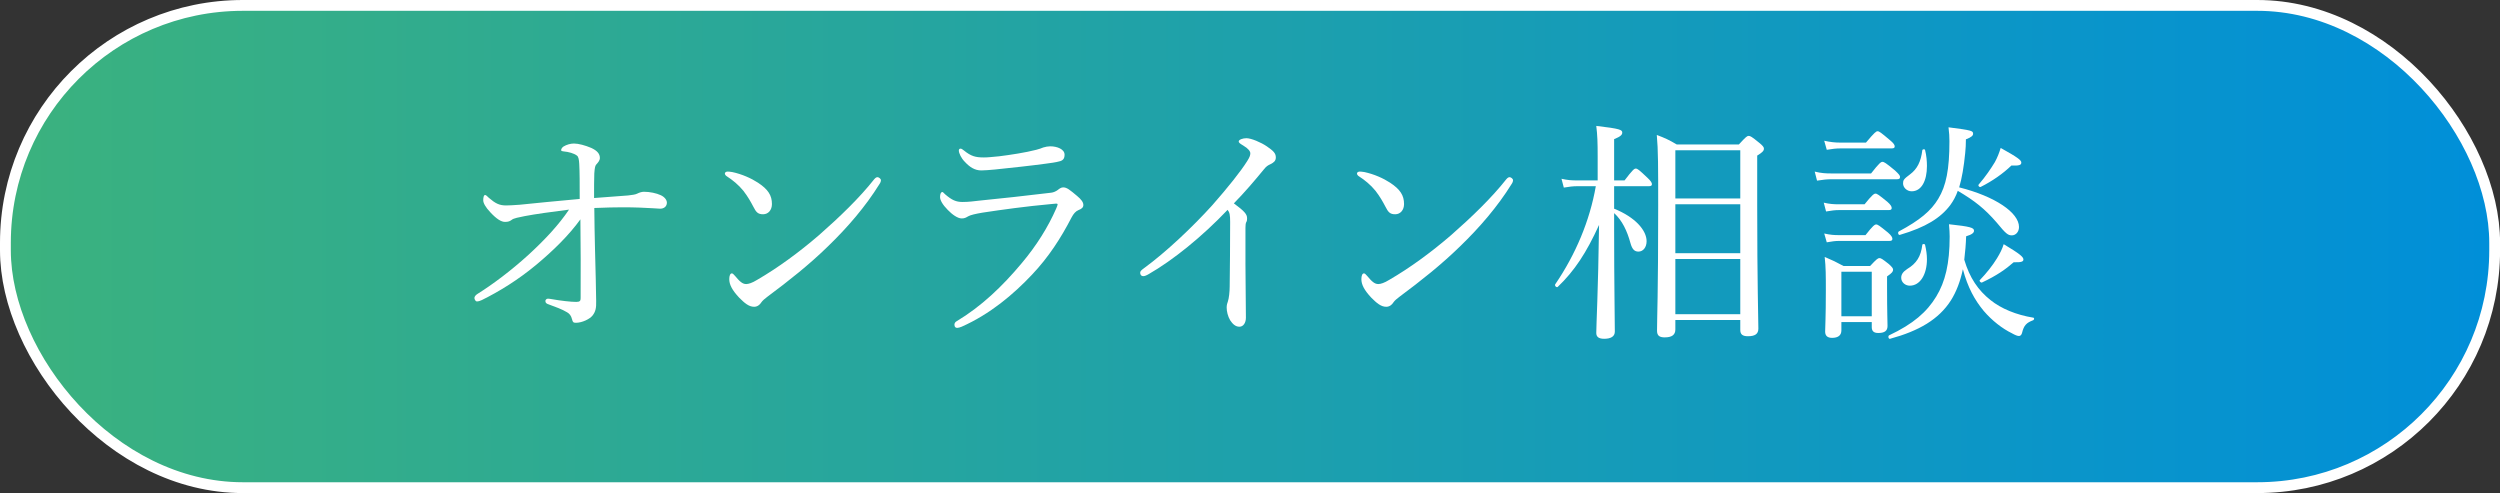 <?xml version="1.0" encoding="UTF-8"?>
<svg id="_レイヤー_2" xmlns="http://www.w3.org/2000/svg" width="323.44" height="63.79" xmlns:xlink="http://www.w3.org/1999/xlink" version="1.1" viewBox="0 0 323.44 63.79">
  <rect x="0" y="0" width="323.44" height="63.79" fill="#333333" stroke="none"/>
  <!-- Generator: Adobe Illustrator 29.7.1, SVG Export Plug-In . SVG Version: 2.1.1 Build 8)  -->
  <defs>
    <style>
      .st0 {
        fill: #fff;
      }

      .st1 {
        fill: none;
        stroke: #fff;
        stroke-miterlimit: 10;
        stroke-width: 1.4px;
      }

      .st2 {
        fill: url(#_名称未設定グラデーション);
      }
    </style>
    <linearGradient id="_名称未設定グラデーション" data-name="名称未設定グラデーション" x1=".7" y1="31.995" x2="322.75" y2="31.995" gradientTransform="translate(0 63.89) scale(1 -1)" gradientUnits="userSpaceOnUse">
      <stop offset="0" stop-color="#3bb27e"/>
      <stop offset="1" stop-color="#008fd9"/>
    </linearGradient>
  </defs>
  <g id="text">
    <g>
      <g>
        <rect class="st2" x=".7" y=".7" width="322.05" height="62.39" rx="30.72" ry="30.72"/>
        <rect class="st1" x=".7" y=".7" width="322.05" height="62.39" rx="30.72" ry="30.72"/>
      </g>
      <g>
        <path class="st0" d="M81.24,25.29c.51-.06.99-.12,1.2-.24.24-.12.57-.24.87-.24.75,0,1.62.18,2.19.45.51.24.78.63.78.96,0,.45-.33.78-.87.78-.21,0-.57-.03-.99-.06-.93-.06-2.28-.12-3.87-.12-1.02,0-2.16.03-3.66.09,0,1.83.06,3.39.09,5.31.06,2.55.15,5.52.15,6.72.03.93-.09,1.38-.45,1.86s-1.38.96-2.16.96c-.33,0-.42-.06-.51-.45-.12-.48-.33-.72-.63-.9-.63-.39-1.62-.75-2.37-1.02-.27-.09-.45-.18-.45-.45,0-.15.15-.3.33-.3.12,0,.3.03.48.06,1.17.21,2.52.36,3.18.36.48,0,.57-.15.57-.48.03-3.09,0-7.02-.03-10.2-1.47,2.04-3.54,4.08-5.79,5.94-2.28,1.89-4.71,3.39-6.96,4.5-.18.09-.45.18-.63.18-.21,0-.33-.3-.33-.45s.12-.36.42-.54c1.92-1.2,4.29-2.97,6.57-5.04,2.22-2.04,3.93-3.9,5.25-5.85-2.34.3-4.32.57-5.73.84-.72.15-1.44.27-1.68.48-.24.18-.45.27-.87.27-.48,0-1.08-.36-1.89-1.23-.66-.69-.93-1.23-.93-1.56,0-.36.06-.69.24-.69.15,0,.27.18.48.36.84.72,1.35.99,2.22.99.39,0,.96-.03,1.77-.09,2.22-.24,4.29-.42,7.77-.75,0-2.04,0-3.48-.06-4.53-.03-.54-.09-.93-.3-1.08-.39-.3-1.08-.48-1.71-.54-.21-.03-.33-.03-.33-.18,0-.12.12-.33.3-.45.39-.24.9-.39,1.35-.39.6,0,1.47.24,2.25.57.78.36,1.11.78,1.11,1.29,0,.33-.21.57-.48.87-.12.15-.18.33-.24,1.14-.03.75-.03,1.77-.03,3.18,1.92-.15,2.91-.21,4.38-.33h0Z"/>
        <path class="st0" d="M94.74,22.26c1.26.27,2.46.81,3.33,1.38,1.32.87,1.8,1.65,1.8,2.76,0,.78-.48,1.32-1.14,1.32s-.9-.24-1.29-1.02c-.3-.57-.66-1.23-1.26-2.01-.63-.78-1.41-1.41-2.16-1.89-.15-.09-.24-.24-.24-.36s.15-.24.33-.24c.12,0,.3,0,.63.06ZM113.97,23.31c0,.15-.06.33-.21.54-1.77,2.85-4.08,5.55-6.66,8.04-2.43,2.37-5.01,4.41-7.83,6.51-.33.24-.63.51-.75.69-.24.39-.57.6-.96.6-.69,0-1.26-.51-1.92-1.17-.93-.99-1.29-1.71-1.29-2.4,0-.45.12-.75.33-.75.12,0,.21.09.42.33.6.72.96,1.05,1.44,1.05.3,0,.78-.15,1.41-.54,2.64-1.53,5.4-3.54,8.01-5.79,2.7-2.37,5.25-4.83,7.14-7.23.15-.18.3-.27.42-.27.18,0,.45.21.45.39Z"/>
        <path class="st0" d="M123.48,42c0-.18.12-.36.3-.45,3.15-1.89,5.88-4.47,8.43-7.53,1.89-2.25,3.39-4.65,4.44-7.05.09-.21.18-.45.18-.51,0-.09-.06-.12-.18-.12s-.42.03-.66.06c-3.3.3-6.3.72-8.88,1.11-.87.15-1.56.3-1.86.48s-.48.27-.84.27c-.51,0-1.23-.51-1.8-1.11-.66-.66-.99-1.26-.99-1.65,0-.42.12-.66.3-.66.06,0,.18.12.36.3.87.75,1.41.99,2.25.99.78,0,1.44-.09,2.22-.18,2.49-.24,6.27-.66,9.24-1.02.3-.03.63-.18.87-.36.18-.15.42-.33.69-.33.48,0,.87.33,1.8,1.11.54.45.81.81.81,1.17,0,.33-.24.51-.63.66-.36.15-.63.45-.9.96-1.38,2.67-2.97,5.13-5.1,7.38-2.43,2.58-5.46,5.13-9.12,6.75-.21.09-.45.15-.57.15-.18,0-.36-.09-.36-.42ZM137.73,20.01c0,.48-.18.72-.57.84-.63.18-1.26.24-1.89.33-1.74.24-4.5.54-6.54.75-.63.06-1.38.12-1.77.12-.84,0-1.5-.42-2.16-1.14-.42-.42-.75-1.08-.75-1.44,0-.15.09-.24.21-.24s.24.06.45.24c.93.75,1.5.9,2.58.9.54,0,.99-.06,1.98-.15,1.44-.18,3.42-.48,4.8-.84.39-.09.66-.21.9-.3.3-.09.63-.15.9-.15.93,0,1.86.39,1.86,1.08h0Z"/>
        <path class="st0" d="M161.13,33.99c0,2.22.06,5.04.06,7.11,0,.66-.33,1.17-.84,1.17-.54,0-.9-.39-1.2-.84-.3-.51-.45-1.14-.45-1.65,0-.33.09-.6.15-.75.15-.42.24-1.32.24-1.95.03-2.52.06-5.22.06-8.37,0-.9-.06-1.23-.33-1.56-3.3,3.48-7.11,6.54-10.2,8.31-.3.18-.54.27-.72.27-.24,0-.39-.18-.39-.45,0-.18.15-.33.48-.57,2.88-2.1,6.36-5.4,8.85-8.16,1.98-2.25,3.69-4.38,4.53-5.73.3-.48.39-.72.39-.99,0-.24-.24-.6-.9-.99-.39-.24-.6-.36-.6-.54,0-.24.54-.42.99-.42.63,0,1.89.54,2.64,1.05.87.6,1.17.9,1.17,1.44,0,.45-.27.66-.69.87-.33.15-.54.27-.87.69-1.26,1.53-2.43,2.91-3.87,4.38,1.38,1.02,1.71,1.41,1.71,1.92,0,.18,0,.36-.12.54-.06.12-.09.39-.09.72v4.5h0Z"/>
        <path class="st0" d="M176.52,22.26c1.26.27,2.46.81,3.33,1.38,1.32.87,1.8,1.65,1.8,2.76,0,.78-.48,1.32-1.14,1.32s-.9-.24-1.29-1.02c-.3-.57-.66-1.23-1.26-2.01-.63-.78-1.41-1.41-2.16-1.89-.15-.09-.24-.24-.24-.36s.15-.24.33-.24c.12,0,.3,0,.63.06h0ZM195.75,23.31c0,.15-.06.33-.21.54-1.77,2.85-4.08,5.55-6.66,8.04-2.43,2.37-5.01,4.41-7.83,6.51-.33.24-.63.51-.75.69-.24.39-.57.6-.96.6-.69,0-1.26-.51-1.92-1.17-.93-.99-1.29-1.71-1.29-2.4,0-.45.12-.75.33-.75.12,0,.21.09.42.33.6.72.96,1.05,1.44,1.05.3,0,.78-.15,1.41-.54,2.64-1.53,5.4-3.54,8.01-5.79,2.7-2.37,5.25-4.83,7.14-7.23.15-.18.3-.27.42-.27.18,0,.45.21.45.39h0Z"/>
        <path class="st0" d="M208.83,27c2.76,1.11,4.2,2.82,4.2,4.2,0,.84-.48,1.35-1.05,1.35-.48,0-.81-.24-1.05-1.14-.42-1.53-1.05-2.88-2.1-3.84v2.25c0,6.96.09,11.22.09,13.08,0,.63-.51.93-1.38.93-.69,0-1.02-.24-1.02-.75,0-1.05.24-5.31.36-13.98-1.65,3.63-3.18,5.94-5.34,8.01-.15.15-.45-.15-.33-.33,2.64-3.87,4.47-8.22,5.25-12.69h-2.4c-.57,0-.99.06-1.74.18l-.3-1.14c.81.18,1.32.21,2.01.21h2.67v-3.15c0-1.71-.03-2.7-.18-3.9,3.12.36,3.36.51,3.36.87,0,.27-.21.51-1.05.84v5.34h1.35c1.05-1.38,1.26-1.53,1.44-1.53.24,0,.42.15,1.5,1.17.45.42.6.66.6.84s-.09.27-.39.27h-4.5v2.91h0ZM216.75,42.63c0,.69-.45,1.02-1.38,1.02-.69,0-.99-.24-.99-.87,0-1.8.15-4.41.15-16.14,0-5.07,0-7.23-.18-9.18,1.11.42,1.56.63,2.58,1.23h8.04c.93-1.02,1.08-1.11,1.26-1.11.21,0,.39.09,1.38.9.48.39.6.57.6.75,0,.27-.18.48-.87.9v6.36c0,10.2.15,14.67.15,16.02,0,.69-.42.99-1.35.99-.66,0-.99-.21-.99-.81v-1.29h-8.4v1.23h0ZM225.15,19.44h-8.4v6.24h8.4v-6.24ZM216.75,32.76h8.4v-6.33h-8.4v6.33ZM225.15,33.51h-8.4v7.14h8.4v-7.14Z"/>
        <path class="st0" d="M234.78,22.2c.87.21,1.41.24,2.19.24h5.1c1.08-1.38,1.29-1.5,1.47-1.5.21,0,.42.12,1.62,1.11.51.48.66.66.66.84,0,.21-.09.3-.39.3h-8.46c-.6,0-1.14.06-1.89.18l-.3-1.17ZM235.95,26.22c.78.18,1.29.21,1.95.21h3.33c.99-1.23,1.23-1.38,1.41-1.38.21,0,.42.15,1.53,1.05.45.39.57.63.57.81s-.09.27-.39.27h-6.45c-.51,0-.93.06-1.65.18l-.3-1.14h0ZM236.01,18.21c.84.18,1.41.24,2.13.24h3.27c1.11-1.32,1.32-1.47,1.5-1.47.21,0,.42.15,1.59,1.14.48.39.63.63.63.81s-.09.27-.39.27h-6.6c-.6,0-1.08.06-1.8.18l-.33-1.17ZM236.01,30.21c.81.18,1.26.21,1.95.21h3.39c.96-1.23,1.2-1.38,1.38-1.38.21,0,.42.15,1.53,1.05.45.39.57.63.57.81s-.09.27-.39.27h-6.51c-.51,0-.9.06-1.59.18l-.33-1.14h0ZM238.23,42.75c0,.63-.42.96-1.2.96-.6,0-.9-.27-.9-.81,0-.63.09-1.71.09-5.31,0-1.98,0-3-.15-4.35,1.05.45,1.44.63,2.43,1.17h3.45c.84-.9,1.02-1.02,1.2-1.02.21,0,.39.12,1.23.78.42.39.54.54.54.72,0,.24-.12.42-.78.87v1.53c0,3,.06,4.47.06,4.89,0,.63-.39.9-1.2.9-.54,0-.84-.21-.84-.75v-.66h-3.93v1.08ZM242.16,35.16h-3.93v5.76h3.93s0-5.76,0-5.76ZM257.52,38.82c1.38,1.11,3.33,1.92,5.55,2.28.15.03.12.27-.03.33-.87.33-1.2.66-1.44,1.65-.06.24-.21.39-.39.39-.21,0-.51-.12-.93-.36-1.23-.6-2.55-1.62-3.63-2.88-1.17-1.41-2.07-3.03-2.7-5.4-.33,1.56-.84,2.91-1.56,4.05-1.56,2.43-4.11,3.93-7.86,4.95-.21.06-.3-.36-.12-.45,3.12-1.47,4.89-3.03,6.09-5.01,1.17-1.92,1.74-4.26,1.74-7.77,0-.45-.03-.93-.09-1.59,2.79.3,3.24.45,3.24.84,0,.24-.21.48-1.02.72-.03,1.02-.12,2.01-.24,3.03.69,2.34,1.8,3.96,3.39,5.22ZM261.21,29.37c0,.6-.39,1.08-.93,1.08-.48,0-.75-.18-1.95-1.65-1.56-1.8-2.85-2.82-5.04-4.11-.24.69-.57,1.29-.96,1.83-1.26,1.68-3.18,2.88-6.54,3.87-.21.06-.3-.36-.12-.45,2.7-1.44,4.17-2.67,5.1-4.23,1.02-1.68,1.44-3.81,1.44-7.44,0-.6-.03-1.05-.12-1.8,3.03.39,3.18.45,3.18.84,0,.21-.15.42-.93.72,0,.6-.03,1.2-.09,1.77-.18,1.8-.42,3.24-.78,4.44,4.65,1.17,7.74,3.27,7.74,5.13h0ZM245.97,35.94c0-.45.24-.78.78-1.14,1.2-.72,1.77-1.62,1.95-3.12.03-.15.33-.15.36,0,.15.66.24,1.26.24,1.86,0,1.95-.87,3.42-2.22,3.42-.6,0-1.11-.45-1.11-1.02ZM246.21,23.73c0-.42.09-.57.9-1.17.93-.69,1.41-1.65,1.59-3.12.03-.15.33-.18.36-.03.18.72.24,1.44.24,2.07,0,1.89-.69,3.27-1.98,3.27-.6,0-1.11-.48-1.11-1.02ZM255.99,23.88c.93-1.08,1.59-2.07,2.1-2.91.33-.6.57-1.23.75-1.83,2.22,1.23,2.67,1.59,2.67,1.89,0,.33-.27.42-1.29.39-1.05,1.02-2.46,2.01-3.96,2.76-.15.09-.39-.15-.27-.3ZM256.14,36.24c.87-.9,1.65-1.89,2.22-2.82.39-.63.69-1.23.87-1.83,2.1,1.26,2.55,1.65,2.55,1.98,0,.27-.24.39-1.26.36-1.02.9-2.22,1.74-4.08,2.61-.15.09-.42-.18-.3-.3Z"/>
      </g>
    </g>
  </g>
</svg>